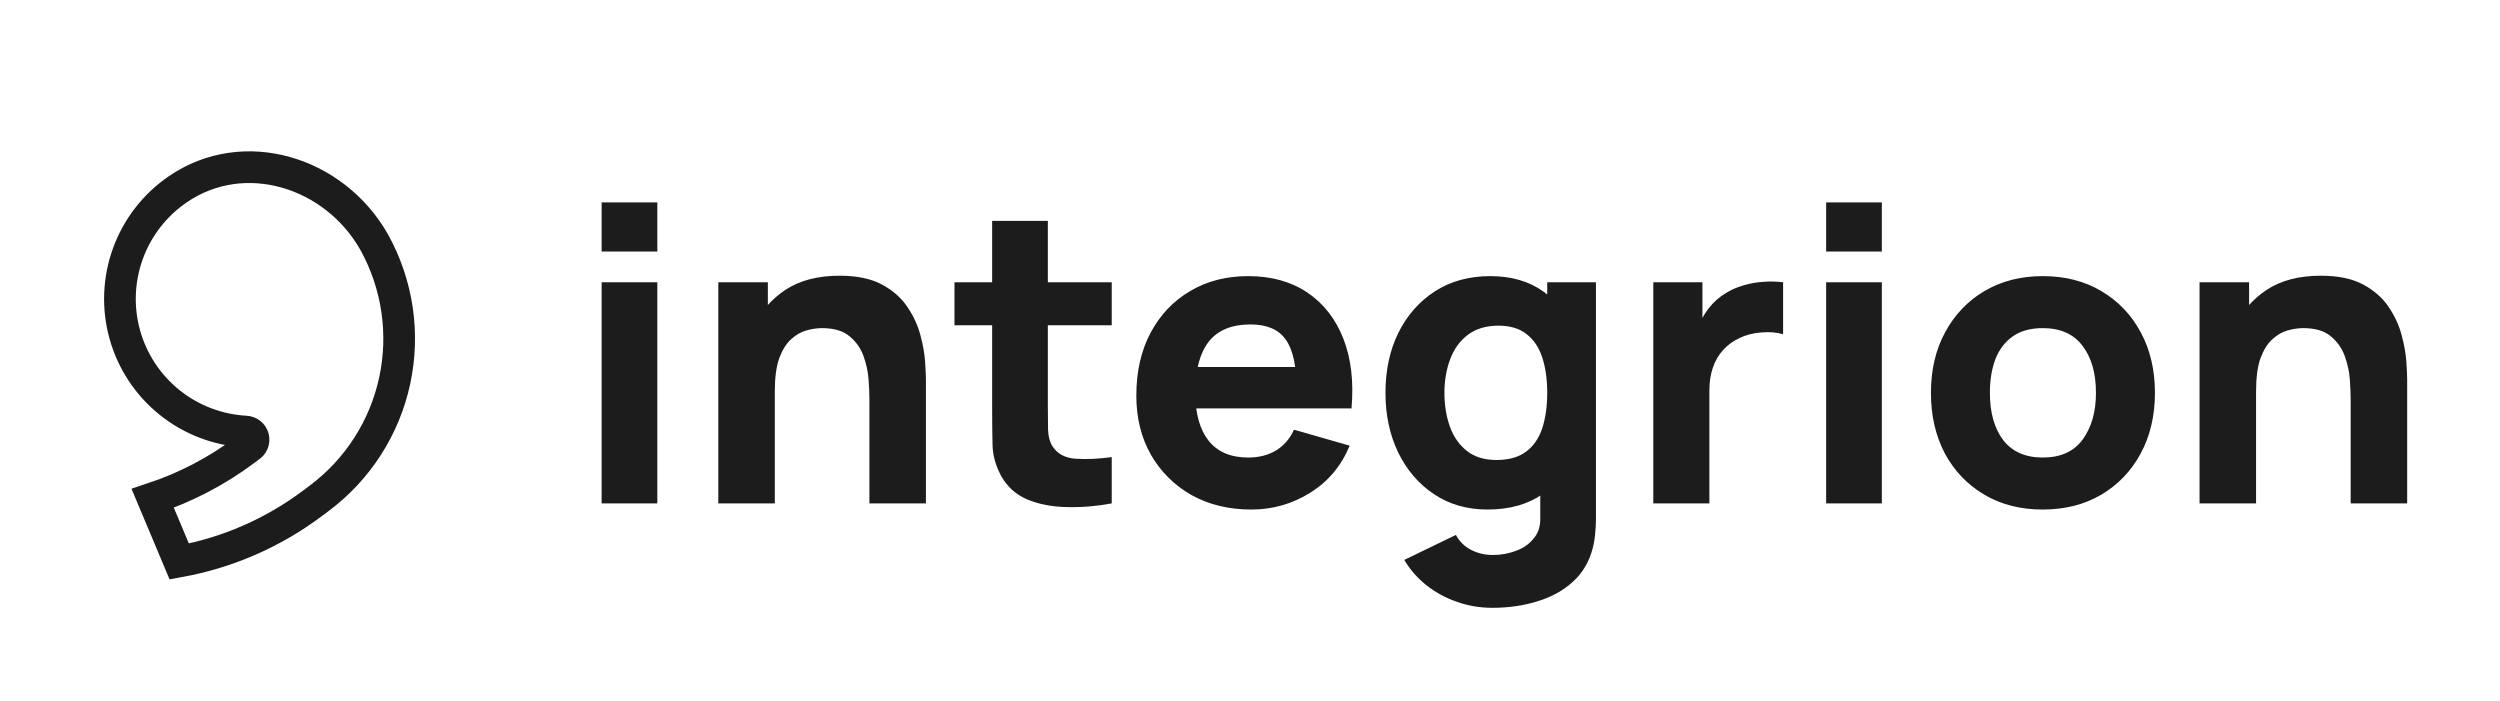 <svg width="221" height="62" viewBox="0 0 221 62" fill="none" xmlns="http://www.w3.org/2000/svg">
<path d="M27.634 44.485L28.222 44.046C31.634 41.494 34.006 37.793 34.897 33.627C35.789 29.462 35.14 25.115 33.071 21.392C29.556 15.202 21.584 12.713 15.717 16.733C13.69 18.119 12.149 20.104 11.31 22.41C10.471 24.716 10.375 27.227 11.037 29.59C11.699 31.953 13.085 34.05 15.001 35.585C16.916 37.12 19.265 38.017 21.717 38.149C21.873 38.154 22.023 38.21 22.145 38.307C22.266 38.405 22.353 38.539 22.392 38.69C22.43 38.842 22.419 39.001 22.358 39.145C22.299 39.289 22.193 39.41 22.059 39.488L21.624 39.814C19.16 41.653 16.418 43.085 13.5 44.055L15.844 49.636C20.121 48.86 24.159 47.097 27.634 44.485Z" stroke="#1C1C1C" stroke-width="2.801" stroke-miterlimit="10"/>
<path d="M53.184 22.237V17.893H58.108V22.237H53.184ZM53.184 44.5V24.952H58.108V44.5H53.184ZM76.856 44.5V35.269C76.856 34.822 76.831 34.255 76.783 33.568C76.735 32.868 76.584 32.168 76.331 31.468C76.077 30.768 75.661 30.183 75.082 29.712C74.515 29.242 73.706 29.006 72.656 29.006C72.234 29.006 71.781 29.073 71.299 29.206C70.816 29.338 70.364 29.598 69.941 29.984C69.519 30.358 69.169 30.913 68.891 31.649C68.626 32.385 68.493 33.362 68.493 34.581L65.67 33.242C65.67 31.697 65.983 30.249 66.611 28.898C67.238 27.546 68.18 26.454 69.434 25.622C70.701 24.789 72.294 24.373 74.213 24.373C75.745 24.373 76.994 24.632 77.96 25.151C78.925 25.67 79.673 26.328 80.204 27.124C80.747 27.92 81.133 28.753 81.362 29.622C81.592 30.479 81.731 31.263 81.779 31.975C81.827 32.687 81.851 33.206 81.851 33.531V44.5H76.856ZM63.498 44.5V24.952H67.878V31.432H68.493V44.5H63.498ZM98.277 44.5C96.925 44.753 95.598 44.862 94.295 44.826C93.004 44.802 91.845 44.578 90.819 44.156C89.806 43.722 89.034 43.028 88.503 42.075C88.02 41.182 87.767 40.277 87.742 39.36C87.718 38.431 87.706 37.381 87.706 36.21V19.522H92.629V35.921C92.629 36.681 92.635 37.369 92.647 37.984C92.672 38.587 92.798 39.07 93.028 39.432C93.462 40.12 94.156 40.494 95.109 40.554C96.062 40.614 97.118 40.566 98.277 40.409V44.5ZM84.376 28.753V24.952H98.277V28.753H84.376ZM110.623 45.043C108.62 45.043 106.852 44.615 105.32 43.758C103.799 42.889 102.605 41.7 101.736 40.192C100.879 38.672 100.451 36.934 100.451 34.979C100.451 32.844 100.873 30.985 101.718 29.405C102.563 27.824 103.727 26.599 105.211 25.73C106.695 24.849 108.403 24.409 110.334 24.409C112.385 24.409 114.129 24.892 115.564 25.857C117 26.822 118.062 28.18 118.75 29.93C119.438 31.679 119.679 33.736 119.474 36.102H114.605V34.292C114.605 32.301 114.285 30.871 113.646 30.002C113.018 29.121 111.987 28.681 110.551 28.681C108.873 28.681 107.637 29.193 106.84 30.219C106.056 31.233 105.664 32.735 105.664 34.726C105.664 36.548 106.056 37.96 106.84 38.961C107.637 39.951 108.801 40.446 110.334 40.446C111.299 40.446 112.125 40.234 112.813 39.812C113.501 39.39 114.026 38.78 114.388 37.984L119.311 39.396C118.575 41.182 117.411 42.569 115.818 43.559C114.237 44.548 112.506 45.043 110.623 45.043ZM104.143 36.102V32.445H117.103V36.102H104.143ZM131.923 53.731C130.813 53.731 129.757 53.55 128.756 53.188C127.754 52.838 126.855 52.343 126.059 51.704C125.274 51.076 124.635 50.34 124.14 49.496L128.701 47.287C129.015 47.867 129.462 48.307 130.041 48.609C130.632 48.91 131.272 49.061 131.959 49.061C132.695 49.061 133.389 48.934 134.041 48.681C134.693 48.44 135.211 48.072 135.598 47.577C135.996 47.094 136.183 46.491 136.159 45.767V40.084H136.774V24.952H141.082V45.839C141.082 46.322 141.058 46.775 141.009 47.197C140.973 47.631 140.901 48.06 140.792 48.482C140.478 49.677 139.893 50.66 139.037 51.432C138.192 52.205 137.154 52.778 135.923 53.152C134.693 53.538 133.359 53.731 131.923 53.731ZM131.489 45.043C129.691 45.043 128.116 44.59 126.765 43.685C125.413 42.781 124.357 41.55 123.597 39.993C122.849 38.437 122.475 36.681 122.475 34.726C122.475 32.735 122.855 30.967 123.615 29.423C124.388 27.866 125.468 26.641 126.855 25.748C128.243 24.855 129.872 24.409 131.742 24.409C133.6 24.409 135.163 24.861 136.43 25.767C137.697 26.672 138.656 27.902 139.308 29.459C139.96 31.015 140.285 32.771 140.285 34.726C140.285 36.681 139.954 38.437 139.29 39.993C138.638 41.55 137.661 42.781 136.358 43.685C135.055 44.59 133.432 45.043 131.489 45.043ZM132.285 40.663C133.383 40.663 134.258 40.415 134.91 39.921C135.573 39.426 136.05 38.732 136.34 37.839C136.629 36.946 136.774 35.908 136.774 34.726C136.774 33.543 136.629 32.506 136.34 31.613C136.05 30.72 135.585 30.026 134.946 29.531C134.318 29.037 133.492 28.789 132.466 28.789C131.368 28.789 130.463 29.061 129.751 29.604C129.051 30.135 128.532 30.853 128.195 31.758C127.857 32.651 127.688 33.64 127.688 34.726C127.688 35.824 127.851 36.826 128.177 37.731C128.502 38.623 129.003 39.336 129.679 39.866C130.355 40.397 131.223 40.663 132.285 40.663ZM146.151 44.5V24.952H150.495V29.73L150.024 29.115C150.278 28.439 150.615 27.824 151.038 27.269C151.46 26.714 151.979 26.255 152.594 25.893C153.065 25.604 153.578 25.38 154.133 25.224C154.688 25.055 155.261 24.952 155.852 24.916C156.444 24.867 157.035 24.88 157.626 24.952V29.549C157.083 29.38 156.45 29.326 155.726 29.387C155.014 29.435 154.368 29.598 153.789 29.875C153.21 30.141 152.721 30.497 152.323 30.943C151.925 31.378 151.623 31.896 151.418 32.5C151.213 33.091 151.11 33.761 151.11 34.509V44.5H146.151ZM161.431 22.237V17.893H166.354V22.237H161.431ZM161.431 44.5V24.952H166.354V44.5H161.431ZM180.577 45.043C178.61 45.043 176.885 44.603 175.401 43.722C173.916 42.841 172.758 41.628 171.925 40.084C171.105 38.527 170.695 36.741 170.695 34.726C170.695 32.687 171.117 30.895 171.962 29.35C172.806 27.794 173.971 26.581 175.455 25.712C176.939 24.843 178.647 24.409 180.577 24.409C182.544 24.409 184.27 24.849 185.754 25.73C187.25 26.611 188.415 27.83 189.247 29.387C190.08 30.931 190.496 32.711 190.496 34.726C190.496 36.753 190.074 38.545 189.229 40.102C188.396 41.646 187.232 42.859 185.736 43.74C184.252 44.609 182.532 45.043 180.577 45.043ZM180.577 40.446C182.158 40.446 183.334 39.915 184.107 38.853C184.891 37.779 185.283 36.403 185.283 34.726C185.283 32.988 184.885 31.601 184.089 30.563C183.304 29.525 182.134 29.006 180.577 29.006C179.503 29.006 178.622 29.248 177.935 29.73C177.247 30.213 176.734 30.883 176.396 31.739C176.07 32.596 175.907 33.592 175.907 34.726C175.907 36.476 176.3 37.869 177.084 38.907C177.88 39.933 179.045 40.446 180.577 40.446ZM207.798 44.5V35.269C207.798 34.822 207.774 34.255 207.726 33.568C207.677 32.868 207.527 32.168 207.273 31.468C207.02 30.768 206.603 30.183 206.024 29.712C205.457 29.242 204.649 29.006 203.599 29.006C203.176 29.006 202.724 29.073 202.241 29.206C201.759 29.338 201.306 29.598 200.884 29.984C200.461 30.358 200.112 30.913 199.834 31.649C199.569 32.385 199.436 33.362 199.436 34.581L196.612 33.242C196.612 31.697 196.926 30.249 197.553 28.898C198.181 27.546 199.122 26.454 200.377 25.622C201.644 24.789 203.237 24.373 205.155 24.373C206.688 24.373 207.937 24.632 208.902 25.151C209.867 25.67 210.616 26.328 211.147 27.124C211.69 27.92 212.076 28.753 212.305 29.622C212.534 30.479 212.673 31.263 212.721 31.975C212.769 32.687 212.794 33.206 212.794 33.531V44.5H207.798ZM194.44 44.5V24.952H198.82V31.432H199.436V44.5H194.44Z" fill="#1C1C1C"/>
</svg>

